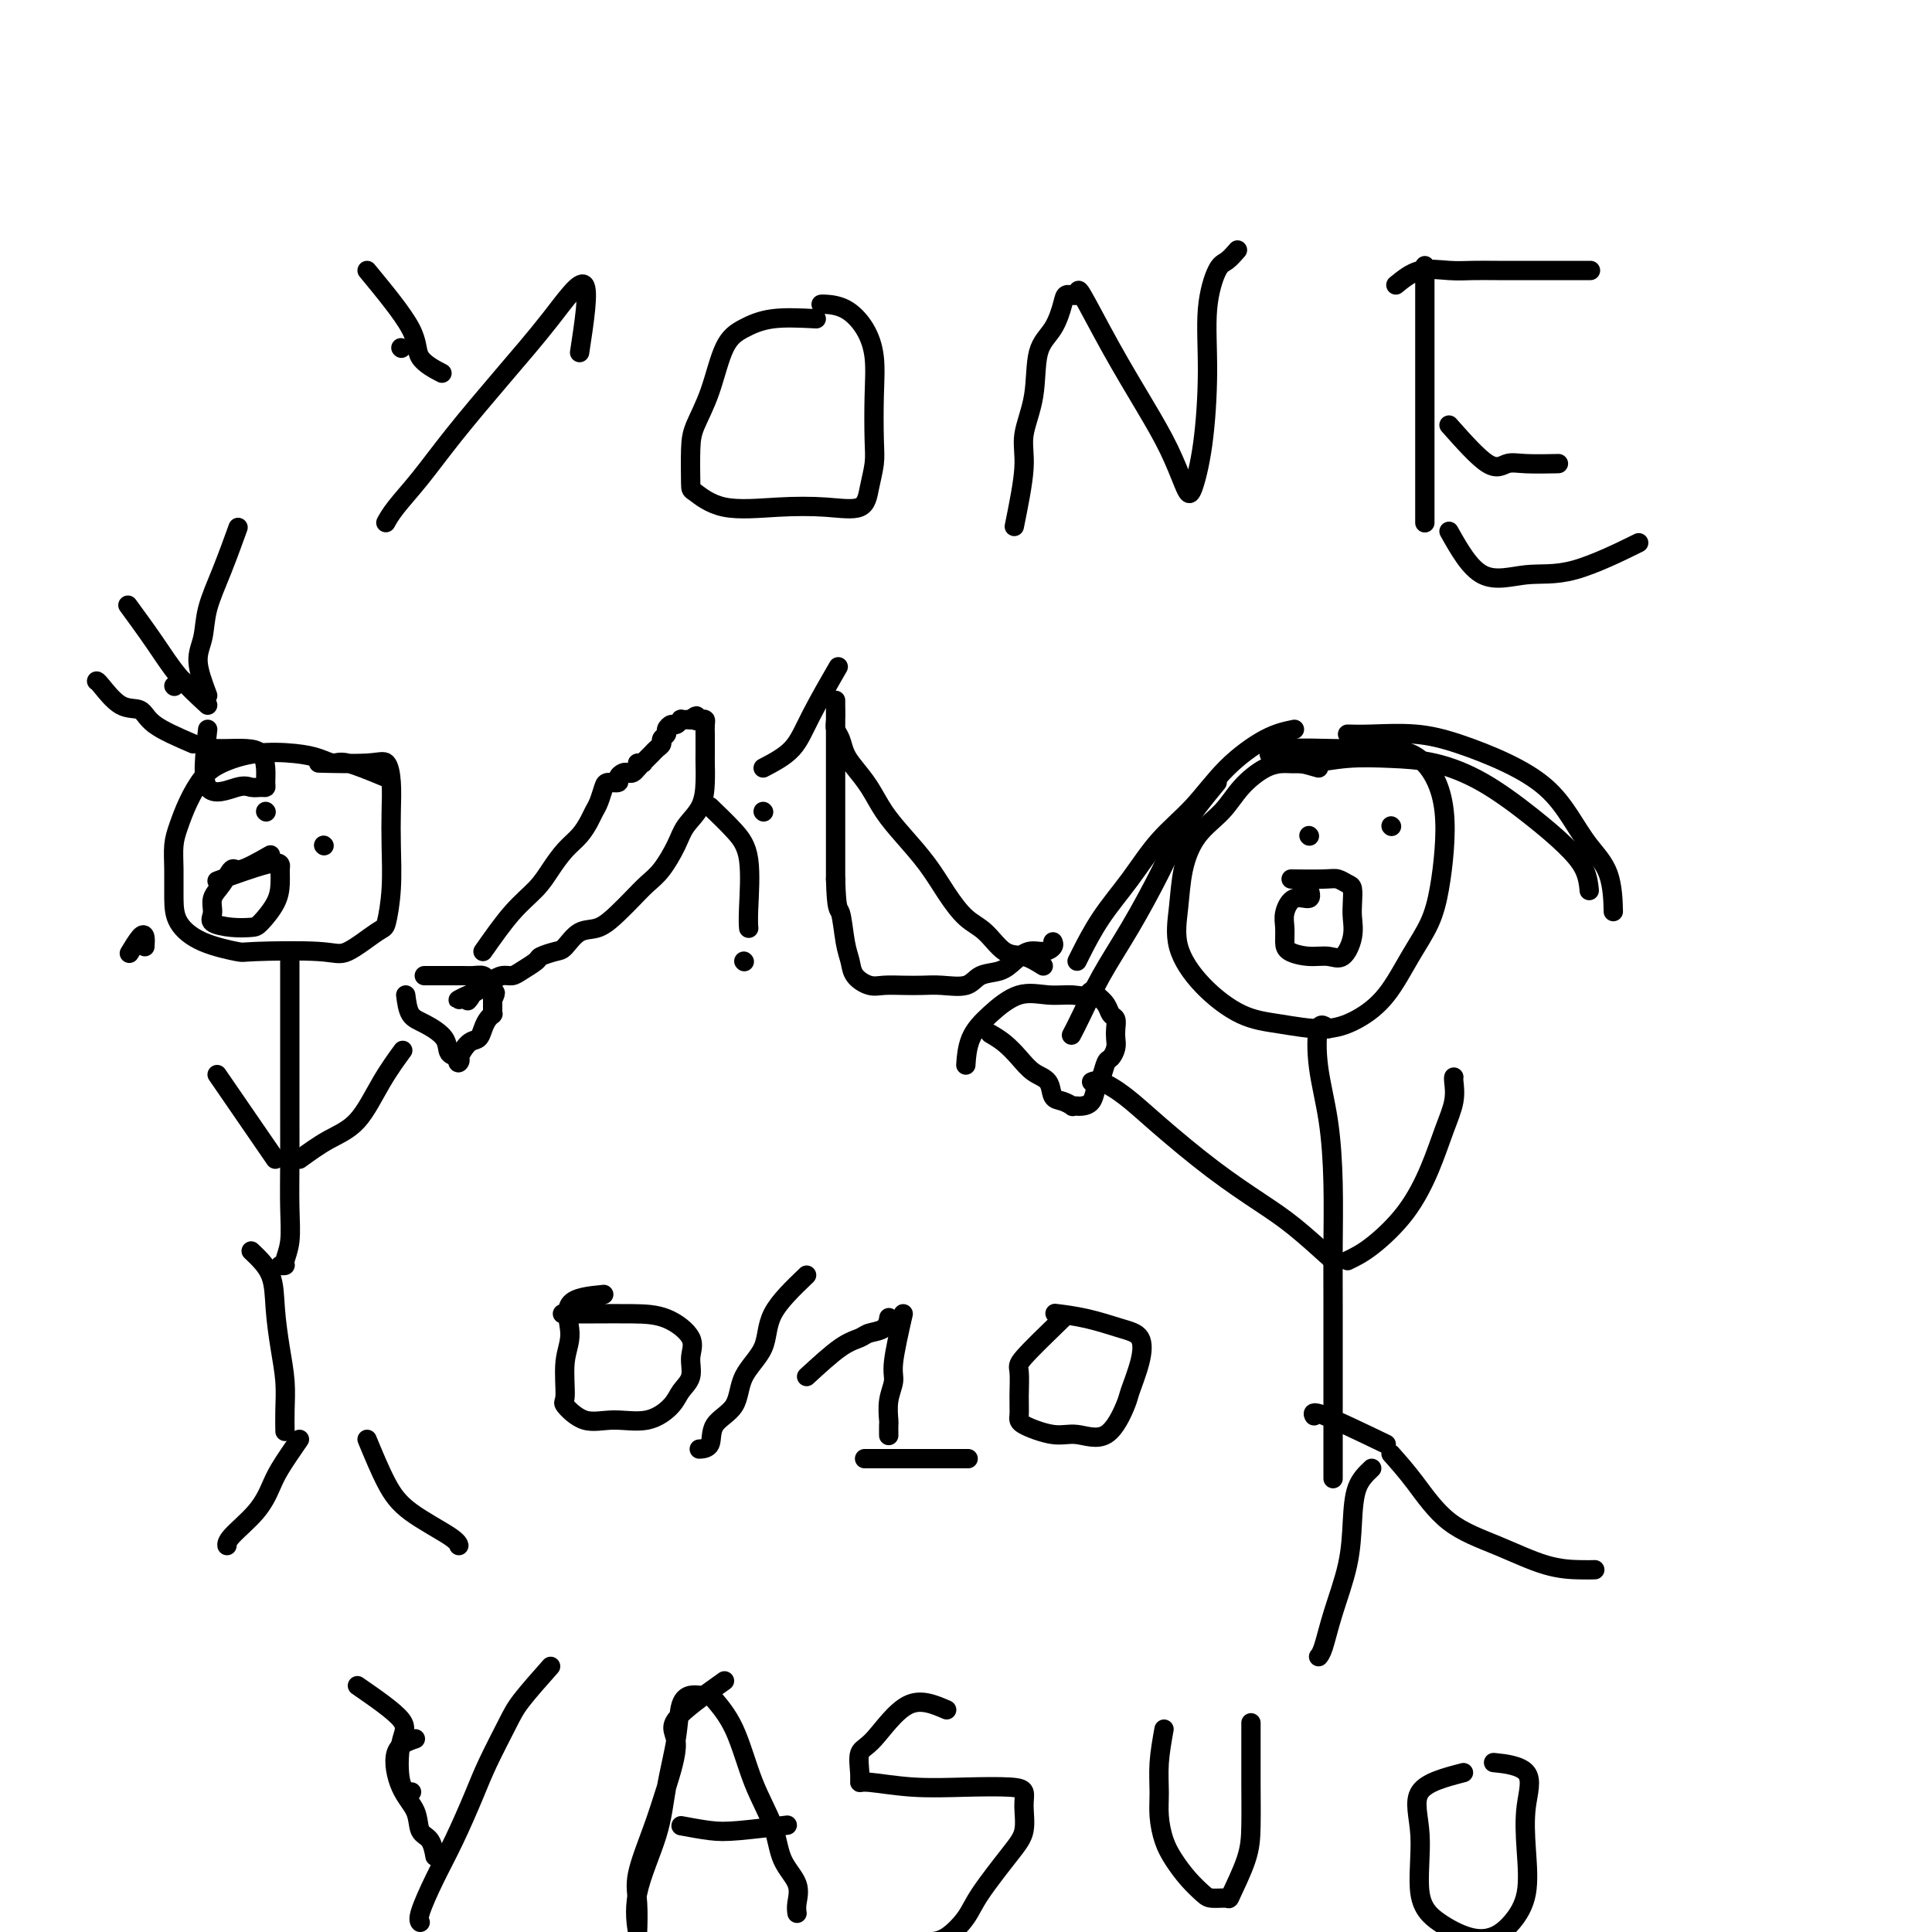 <svg viewBox='0 0 400 400' version='1.1' xmlns='http://www.w3.org/2000/svg' xmlns:xlink='http://www.w3.org/1999/xlink'><g fill='none' stroke='#000000' stroke-width='4' stroke-linecap='round' stroke-linejoin='round'><path d='M80,161c-3.106,-1.291 -6.211,-2.582 -8,-3c-1.789,-0.418 -2.260,0.037 -3,0c-0.740,-0.037 -1.748,-0.567 -3,-1c-1.252,-0.433 -2.748,-0.771 -5,-1c-2.252,-0.229 -5.261,-0.351 -8,0c-2.739,0.351 -5.207,1.173 -7,2c-1.793,0.827 -2.911,1.657 -4,3c-1.089,1.343 -2.148,3.198 -3,5c-0.852,1.802 -1.496,3.552 -2,5c-0.504,1.448 -0.869,2.593 -1,4c-0.131,1.407 -0.027,3.074 0,5c0.027,1.926 -0.021,4.110 0,6c0.021,1.890 0.113,3.486 1,5c0.887,1.514 2.569,2.945 5,4c2.431,1.055 5.611,1.732 7,2c1.389,0.268 0.988,0.126 4,0c3.012,-0.126 9.438,-0.235 13,0c3.562,0.235 4.261,0.813 6,0c1.739,-0.813 4.518,-3.016 6,-4c1.482,-0.984 1.666,-0.748 2,-2c0.334,-1.252 0.820,-3.993 1,-7c0.180,-3.007 0.056,-6.280 0,-9c-0.056,-2.720 -0.045,-4.886 0,-7c0.045,-2.114 0.122,-4.174 0,-6c-0.122,-1.826 -0.445,-3.417 -1,-4c-0.555,-0.583 -1.342,-0.157 -4,0c-2.658,0.157 -7.188,0.045 -9,0c-1.812,-0.045 -0.906,-0.022 0,0'/><path d='M60,199c-0.000,0.979 -0.000,1.959 0,3c0.000,1.041 0.000,2.144 0,4c-0.000,1.856 -0.000,4.465 0,7c0.000,2.535 0.001,4.996 0,8c-0.001,3.004 -0.004,6.553 0,10c0.004,3.447 0.016,6.794 0,10c-0.016,3.206 -0.061,6.271 0,9c0.061,2.729 0.226,5.124 0,7c-0.226,1.876 -0.844,3.235 -1,4c-0.156,0.765 0.150,0.937 0,1c-0.150,0.063 -0.757,0.018 -1,0c-0.243,-0.018 -0.121,-0.009 0,0'/><path d='M55,168c0.000,0.000 0.100,0.100 0.1,0.1'/><path d='M67,175c0.000,0.000 0.100,0.100 0.1,0.1'/><path d='M56,177c-2.353,1.340 -4.707,2.680 -6,3c-1.293,0.320 -1.527,-0.381 -2,0c-0.473,0.381 -1.187,1.843 -2,3c-0.813,1.157 -1.724,2.009 -2,3c-0.276,0.991 0.085,2.121 0,3c-0.085,0.879 -0.615,1.506 0,2c0.615,0.494 2.375,0.856 4,1c1.625,0.144 3.115,0.070 4,0c0.885,-0.070 1.166,-0.137 2,-1c0.834,-0.863 2.221,-2.521 3,-4c0.779,-1.479 0.950,-2.777 1,-4c0.050,-1.223 -0.020,-2.369 0,-3c0.020,-0.631 0.129,-0.746 0,-1c-0.129,-0.254 -0.496,-0.645 -3,0c-2.504,0.645 -7.144,2.327 -9,3c-1.856,0.673 -0.928,0.336 0,0'/><path d='M52,259c1.600,1.517 3.199,3.034 4,5c0.801,1.966 0.803,4.380 1,7c0.197,2.620 0.589,5.445 1,8c0.411,2.555 0.842,4.839 1,7c0.158,2.161 0.042,4.197 0,6c-0.042,1.803 -0.012,3.372 0,4c0.012,0.628 0.006,0.314 0,0'/><path d='M62,240c1.976,-1.432 3.952,-2.864 6,-4c2.048,-1.136 4.167,-1.974 6,-4c1.833,-2.026 3.378,-5.238 5,-8c1.622,-2.762 3.321,-5.075 4,-6c0.679,-0.925 0.340,-0.463 0,0'/><path d='M57,240c-4.583,-6.667 -9.167,-13.333 -11,-16c-1.833,-2.667 -0.917,-1.333 0,0'/><path d='M30,196c0.054,-0.756 0.107,-1.512 0,-2c-0.107,-0.488 -0.375,-0.708 -1,0c-0.625,0.708 -1.607,2.345 -2,3c-0.393,0.655 -0.196,0.327 0,0'/><path d='M62,298c-1.517,2.198 -3.033,4.397 -4,6c-0.967,1.603 -1.383,2.612 -2,4c-0.617,1.388 -1.433,3.156 -3,5c-1.567,1.844 -3.883,3.766 -5,5c-1.117,1.234 -1.033,1.781 -1,2c0.033,0.219 0.017,0.109 0,0'/><path d='M76,298c1.351,3.260 2.702,6.520 4,9c1.298,2.480 2.544,4.180 5,6c2.456,1.820 6.123,3.759 8,5c1.877,1.241 1.965,1.783 2,2c0.035,0.217 0.018,0.108 0,0'/><path d='M84,206c0.200,1.532 0.401,3.065 1,4c0.599,0.935 1.597,1.274 3,2c1.403,0.726 3.212,1.840 4,3c0.788,1.160 0.557,2.367 1,3c0.443,0.633 1.561,0.693 2,1c0.439,0.307 0.197,0.861 0,1c-0.197,0.139 -0.351,-0.137 0,-1c0.351,-0.863 1.208,-2.312 2,-3c0.792,-0.688 1.519,-0.615 2,-1c0.481,-0.385 0.717,-1.227 1,-2c0.283,-0.773 0.612,-1.477 1,-2c0.388,-0.523 0.836,-0.864 1,-1c0.164,-0.136 0.044,-0.067 0,0c-0.044,0.067 -0.012,0.134 0,0c0.012,-0.134 0.003,-0.467 0,-1c-0.003,-0.533 -0.002,-1.267 0,-2'/><path d='M102,207c1.082,-2.250 0.287,-1.376 0,-1c-0.287,0.376 -0.065,0.255 0,0c0.065,-0.255 -0.027,-0.643 0,-1c0.027,-0.357 0.174,-0.684 0,-1c-0.174,-0.316 -0.668,-0.621 -1,-1c-0.332,-0.379 -0.501,-0.834 -1,-1c-0.499,-0.166 -1.328,-0.045 -2,0c-0.672,0.045 -1.185,0.012 -2,0c-0.815,-0.012 -1.930,-0.003 -3,0c-1.070,0.003 -2.096,0.001 -3,0c-0.904,-0.001 -1.687,-0.000 -2,0c-0.313,0.000 -0.157,0.000 0,0'/><path d='M100,197c2.042,-2.909 4.084,-5.818 6,-8c1.916,-2.182 3.707,-3.638 5,-5c1.293,-1.362 2.087,-2.630 3,-4c0.913,-1.370 1.946,-2.841 3,-4c1.054,-1.159 2.128,-2.005 3,-3c0.872,-0.995 1.542,-2.137 2,-3c0.458,-0.863 0.705,-1.446 1,-2c0.295,-0.554 0.639,-1.079 1,-2c0.361,-0.921 0.741,-2.236 1,-3c0.259,-0.764 0.398,-0.975 1,-1c0.602,-0.025 1.667,0.138 2,0c0.333,-0.138 -0.065,-0.576 0,-1c0.065,-0.424 0.595,-0.835 1,-1c0.405,-0.165 0.686,-0.083 1,0c0.314,0.083 0.661,0.167 1,0c0.339,-0.167 0.669,-0.583 1,-1'/><path d='M132,159c1.023,-0.846 0.081,-0.962 0,-1c-0.081,-0.038 0.699,0.001 1,0c0.301,-0.001 0.122,-0.042 0,0c-0.122,0.042 -0.186,0.166 0,0c0.186,-0.166 0.623,-0.622 1,-1c0.377,-0.378 0.693,-0.679 1,-1c0.307,-0.321 0.603,-0.663 1,-1c0.397,-0.337 0.894,-0.669 1,-1c0.106,-0.331 -0.179,-0.662 0,-1c0.179,-0.338 0.823,-0.683 1,-1c0.177,-0.317 -0.111,-0.607 0,-1c0.111,-0.393 0.622,-0.890 1,-1c0.378,-0.110 0.622,0.167 1,0c0.378,-0.167 0.888,-0.777 1,-1c0.112,-0.223 -0.176,-0.060 0,0c0.176,0.060 0.817,0.016 1,0c0.183,-0.016 -0.090,-0.005 0,0c0.090,0.005 0.545,0.002 1,0'/><path d='M143,149c1.884,-1.549 1.093,-0.422 1,0c-0.093,0.422 0.511,0.139 1,0c0.489,-0.139 0.863,-0.132 1,0c0.137,0.132 0.037,0.390 0,1c-0.037,0.610 -0.010,1.572 0,2c0.010,0.428 0.001,0.323 0,1c-0.001,0.677 0.004,2.137 0,3c-0.004,0.863 -0.016,1.128 0,2c0.016,0.872 0.062,2.352 0,4c-0.062,1.648 -0.232,3.466 -1,5c-0.768,1.534 -2.134,2.784 -3,4c-0.866,1.216 -1.231,2.397 -2,4c-0.769,1.603 -1.941,3.628 -3,5c-1.059,1.372 -2.005,2.092 -3,3c-0.995,0.908 -2.038,2.005 -3,3c-0.962,0.995 -1.842,1.887 -3,3c-1.158,1.113 -2.594,2.445 -4,3c-1.406,0.555 -2.780,0.333 -4,1c-1.220,0.667 -2.284,2.224 -3,3c-0.716,0.776 -1.084,0.772 -2,1c-0.916,0.228 -2.381,0.687 -3,1c-0.619,0.313 -0.393,0.479 -1,1c-0.607,0.521 -2.046,1.398 -3,2c-0.954,0.602 -1.422,0.931 -2,1c-0.578,0.069 -1.268,-0.122 -2,0c-0.732,0.122 -1.508,0.558 -2,1c-0.492,0.442 -0.699,0.892 -1,1c-0.301,0.108 -0.696,-0.125 -1,0c-0.304,0.125 -0.515,0.607 -1,1c-0.485,0.393 -1.242,0.696 -2,1'/><path d='M97,206c-4.179,2.107 -1.125,0.375 0,0c1.125,-0.375 0.321,0.607 0,1c-0.321,0.393 -0.161,0.196 0,0'/><path d='M273,159c-1.438,-0.416 -2.876,-0.832 -4,-1c-1.124,-0.168 -1.935,-0.088 -3,0c-1.065,0.088 -2.383,0.183 -4,1c-1.617,0.817 -3.532,2.354 -5,4c-1.468,1.646 -2.488,3.399 -4,5c-1.512,1.601 -3.517,3.048 -5,5c-1.483,1.952 -2.444,4.407 -3,7c-0.556,2.593 -0.708,5.324 -1,8c-0.292,2.676 -0.723,5.296 0,8c0.723,2.704 2.600,5.491 5,8c2.400,2.509 5.323,4.741 8,6c2.677,1.259 5.107,1.546 8,2c2.893,0.454 6.249,1.075 9,1c2.751,-0.075 4.898,-0.845 7,-2c2.102,-1.155 4.160,-2.693 6,-5c1.840,-2.307 3.461,-5.381 5,-8c1.539,-2.619 2.997,-4.782 4,-7c1.003,-2.218 1.553,-4.489 2,-7c0.447,-2.511 0.793,-5.261 1,-8c0.207,-2.739 0.275,-5.466 0,-8c-0.275,-2.534 -0.895,-4.876 -2,-7c-1.105,-2.124 -2.696,-4.029 -5,-5c-2.304,-0.971 -5.322,-1.006 -8,-1c-2.678,0.006 -5.017,0.053 -8,0c-2.983,-0.053 -6.611,-0.207 -9,0c-2.389,0.207 -3.540,0.773 -4,1c-0.460,0.227 -0.230,0.113 0,0'/><path d='M271,173c0.000,0.000 0.100,0.100 0.1,0.1'/><path d='M288,171c0.000,0.000 0.100,0.100 0.1,0.1'/><path d='M271,184c0.279,0.917 0.558,1.835 0,2c-0.558,0.165 -1.953,-0.422 -3,0c-1.047,0.422 -1.747,1.854 -2,3c-0.253,1.146 -0.059,2.005 0,3c0.059,0.995 -0.017,2.126 0,3c0.017,0.874 0.128,1.490 1,2c0.872,0.510 2.507,0.912 4,1c1.493,0.088 2.845,-0.139 4,0c1.155,0.139 2.114,0.643 3,0c0.886,-0.643 1.699,-2.434 2,-4c0.301,-1.566 0.089,-2.907 0,-4c-0.089,-1.093 -0.053,-1.939 0,-3c0.053,-1.061 0.125,-2.337 0,-3c-0.125,-0.663 -0.448,-0.714 -1,-1c-0.552,-0.286 -1.334,-0.809 -2,-1c-0.666,-0.191 -1.218,-0.051 -3,0c-1.782,0.051 -4.795,0.015 -6,0c-1.205,-0.015 -0.603,-0.007 0,0'/><path d='M268,151c-1.796,0.365 -3.591,0.731 -6,2c-2.409,1.269 -5.431,3.442 -8,6c-2.569,2.558 -4.685,5.501 -7,8c-2.315,2.499 -4.831,4.554 -7,7c-2.169,2.446 -3.993,5.282 -6,8c-2.007,2.718 -4.198,5.316 -6,8c-1.802,2.684 -3.216,5.453 -4,7c-0.784,1.547 -0.938,1.870 -1,2c-0.062,0.130 -0.031,0.065 0,0'/><path d='M252,162c-1.321,1.605 -2.642,3.210 -4,5c-1.358,1.790 -2.751,3.766 -4,6c-1.249,2.234 -2.352,4.725 -4,8c-1.648,3.275 -3.839,7.333 -6,11c-2.161,3.667 -4.291,6.942 -6,10c-1.709,3.058 -2.999,5.900 -4,8c-1.001,2.100 -1.715,3.457 -2,4c-0.285,0.543 -0.143,0.271 0,0'/><path d='M264,158c-0.072,-0.030 -0.144,-0.059 1,0c1.144,0.059 3.505,0.207 6,0c2.495,-0.207 5.123,-0.770 8,-1c2.877,-0.230 6.001,-0.127 9,0c2.999,0.127 5.872,0.280 9,1c3.128,0.720 6.513,2.008 10,4c3.487,1.992 7.078,4.688 10,7c2.922,2.312 5.175,4.238 7,6c1.825,1.762 3.222,3.359 4,5c0.778,1.641 0.937,3.326 1,4c0.063,0.674 0.032,0.337 0,0'/><path d='M279,152c1.301,0.036 2.602,0.073 5,0c2.398,-0.073 5.895,-0.254 9,0c3.105,0.254 5.820,0.944 9,2c3.180,1.056 6.824,2.477 10,4c3.176,1.523 5.884,3.148 8,5c2.116,1.852 3.639,3.930 5,6c1.361,2.070 2.561,4.132 4,6c1.439,1.868 3.118,3.541 4,6c0.882,2.459 0.966,5.702 1,7c0.034,1.298 0.017,0.649 0,0'/><path d='M275,213c-0.793,-0.655 -1.585,-1.310 -2,0c-0.415,1.310 -0.451,4.586 0,8c0.451,3.414 1.389,6.967 2,11c0.611,4.033 0.896,8.546 1,13c0.104,4.454 0.028,8.849 0,13c-0.028,4.151 -0.007,8.058 0,12c0.007,3.942 0.002,7.918 0,12c-0.002,4.082 -0.001,8.269 0,12c0.001,3.731 0.000,7.004 0,9c-0.000,1.996 -0.000,2.713 0,3c0.000,0.287 0.000,0.143 0,0'/><path d='M279,261c1.452,-0.694 2.904,-1.388 5,-3c2.096,-1.612 4.835,-4.141 7,-7c2.165,-2.859 3.757,-6.048 5,-9c1.243,-2.952 2.137,-5.667 3,-8c0.863,-2.333 1.695,-4.285 2,-6c0.305,-1.715 0.082,-3.192 0,-4c-0.082,-0.808 -0.023,-0.945 0,-1c0.023,-0.055 0.012,-0.027 0,0'/><path d='M276,261c-2.815,-2.543 -5.630,-5.086 -8,-7c-2.370,-1.914 -4.294,-3.200 -7,-5c-2.706,-1.800 -6.193,-4.114 -10,-7c-3.807,-2.886 -7.935,-6.342 -11,-9c-3.065,-2.658 -5.069,-4.517 -7,-6c-1.931,-1.483 -3.789,-2.592 -5,-3c-1.211,-0.408 -1.775,-0.117 -2,0c-0.225,0.117 -0.113,0.058 0,0'/><path d='M284,304c-1.164,1.104 -2.329,2.207 -3,4c-0.671,1.793 -0.849,4.274 -1,7c-0.151,2.726 -0.275,5.697 -1,9c-0.725,3.303 -2.050,6.937 -3,10c-0.950,3.063 -1.525,5.555 -2,7c-0.475,1.445 -0.850,1.841 -1,2c-0.150,0.159 -0.075,0.079 0,0'/><path d='M288,301c1.556,1.751 3.112,3.503 5,6c1.888,2.497 4.107,5.741 7,8c2.893,2.259 6.460,3.533 10,5c3.540,1.467 7.052,3.125 10,4c2.948,0.875 5.332,0.966 7,1c1.668,0.034 2.619,0.010 3,0c0.381,-0.010 0.190,-0.005 0,0'/><path d='M205,214c0.996,0.586 1.992,1.173 3,2c1.008,0.827 2.027,1.895 3,3c0.973,1.105 1.901,2.247 3,3c1.099,0.753 2.371,1.116 3,2c0.629,0.884 0.617,2.289 1,3c0.383,0.711 1.162,0.727 2,1c0.838,0.273 1.734,0.804 2,1c0.266,0.196 -0.097,0.056 0,0c0.097,-0.056 0.656,-0.030 1,0c0.344,0.030 0.473,0.064 1,0c0.527,-0.064 1.450,-0.226 2,-1c0.550,-0.774 0.725,-2.161 1,-3c0.275,-0.839 0.648,-1.131 1,-2c0.352,-0.869 0.683,-2.316 1,-3c0.317,-0.684 0.622,-0.607 1,-1c0.378,-0.393 0.830,-1.256 1,-2c0.170,-0.744 0.057,-1.368 0,-2c-0.057,-0.632 -0.060,-1.272 0,-2c0.060,-0.728 0.181,-1.546 0,-2c-0.181,-0.454 -0.664,-0.545 -1,-1c-0.336,-0.455 -0.525,-1.273 -1,-2c-0.475,-0.727 -1.238,-1.364 -2,-2'/><path d='M227,206c-0.951,-1.698 -1.328,-0.444 -2,0c-0.672,0.444 -1.641,0.076 -3,0c-1.359,-0.076 -3.110,0.138 -5,0c-1.890,-0.138 -3.918,-0.628 -6,0c-2.082,0.628 -4.218,2.375 -6,4c-1.782,1.625 -3.211,3.130 -4,5c-0.789,1.870 -0.940,4.106 -1,5c-0.060,0.894 -0.030,0.447 0,0'/><path d='M216,200c-1.333,-0.837 -2.667,-1.674 -4,-2c-1.333,-0.326 -2.666,-0.140 -4,-1c-1.334,-0.860 -2.670,-2.767 -4,-4c-1.330,-1.233 -2.652,-1.791 -4,-3c-1.348,-1.209 -2.720,-3.068 -4,-5c-1.280,-1.932 -2.468,-3.938 -4,-6c-1.532,-2.062 -3.408,-4.179 -5,-6c-1.592,-1.821 -2.898,-3.345 -4,-5c-1.102,-1.655 -1.998,-3.441 -3,-5c-1.002,-1.559 -2.111,-2.892 -3,-4c-0.889,-1.108 -1.559,-1.992 -2,-3c-0.441,-1.008 -0.654,-2.141 -1,-3c-0.346,-0.859 -0.825,-1.443 -1,-2c-0.175,-0.557 -0.047,-1.086 0,-2c0.047,-0.914 0.013,-2.213 0,-3c-0.013,-0.787 -0.003,-1.064 0,-1c0.003,0.064 0.001,0.467 0,1c-0.001,0.533 -0.000,1.195 0,2c0.000,0.805 0.000,1.752 0,3c-0.000,1.248 -0.000,2.799 0,5c0.000,2.201 0.000,5.054 0,8c-0.000,2.946 -0.000,5.985 0,9c0.000,3.015 0.000,6.008 0,9'/><path d='M173,182c0.181,6.845 0.632,5.957 1,7c0.368,1.043 0.653,4.017 1,6c0.347,1.983 0.756,2.976 1,4c0.244,1.024 0.323,2.078 1,3c0.677,0.922 1.954,1.711 3,2c1.046,0.289 1.863,0.079 3,0c1.137,-0.079 2.596,-0.028 4,0c1.404,0.028 2.753,0.033 4,0c1.247,-0.033 2.392,-0.105 4,0c1.608,0.105 3.680,0.388 5,0c1.320,-0.388 1.890,-1.448 3,-2c1.110,-0.552 2.760,-0.595 4,-1c1.240,-0.405 2.069,-1.170 3,-2c0.931,-0.830 1.962,-1.725 3,-2c1.038,-0.275 2.082,0.071 3,0c0.918,-0.071 1.709,-0.557 2,-1c0.291,-0.443 0.083,-0.841 0,-1c-0.083,-0.159 -0.042,-0.080 0,0'/><path d='M158,168c0.000,0.000 0.100,0.100 0.1,0.1'/><path d='M147,167c1.774,1.705 3.547,3.410 5,5c1.453,1.590 2.585,3.065 3,6c0.415,2.935 0.112,7.329 0,10c-0.112,2.671 -0.032,3.620 0,4c0.032,0.380 0.016,0.190 0,0'/><path d='M154,199c0.000,0.000 0.100,0.100 0.1,0.1'/><path d='M158,159c2.232,-1.167 4.464,-2.333 6,-4c1.536,-1.667 2.375,-3.833 4,-7c1.625,-3.167 4.036,-7.333 5,-9c0.964,-1.667 0.482,-0.833 0,0'/><path d='M114,345c-2.300,2.594 -4.600,5.188 -6,7c-1.400,1.812 -1.900,2.841 -3,5c-1.100,2.159 -2.800,5.447 -4,8c-1.200,2.553 -1.901,4.373 -3,7c-1.099,2.627 -2.596,6.063 -4,9c-1.404,2.937 -2.717,5.375 -4,8c-1.283,2.625 -2.538,5.438 -3,7c-0.462,1.562 -0.132,1.875 0,2c0.132,0.125 0.066,0.063 0,0'/><path d='M74,349c3.788,2.619 7.576,5.238 9,7c1.424,1.762 0.485,2.668 0,5c-0.485,2.332 -0.515,6.089 0,8c0.515,1.911 1.576,1.974 2,2c0.424,0.026 0.212,0.013 0,0'/><path d='M150,348c-4.269,3.032 -8.539,6.064 -10,8c-1.461,1.936 -0.115,2.777 0,5c0.115,2.223 -1.003,5.829 -2,9c-0.997,3.171 -1.875,5.907 -3,9c-1.125,3.093 -2.497,6.543 -3,9c-0.503,2.457 -0.139,3.920 0,6c0.139,2.080 0.051,4.776 0,6c-0.051,1.224 -0.064,0.975 0,1c0.064,0.025 0.206,0.323 0,-1c-0.206,-1.323 -0.761,-4.266 0,-8c0.761,-3.734 2.837,-8.258 4,-12c1.163,-3.742 1.413,-6.701 2,-10c0.587,-3.299 1.509,-6.936 2,-10c0.491,-3.064 0.549,-5.553 1,-7c0.451,-1.447 1.296,-1.852 2,-2c0.704,-0.148 1.268,-0.037 2,0c0.732,0.037 1.632,0.002 2,0c0.368,-0.002 0.205,0.028 1,1c0.795,0.972 2.550,2.885 4,6c1.450,3.115 2.595,7.432 4,11c1.405,3.568 3.070,6.385 4,9c0.930,2.615 1.125,5.027 2,7c0.875,1.973 2.430,3.508 3,5c0.570,1.492 0.153,2.940 0,4c-0.153,1.060 -0.044,1.731 0,2c0.044,0.269 0.022,0.134 0,0'/><path d='M141,378c2.125,0.393 4.250,0.786 6,1c1.750,0.214 3.125,0.250 6,0c2.875,-0.250 7.250,-0.786 9,-1c1.750,-0.214 0.875,-0.107 0,0'/><path d='M196,354c-2.680,-1.152 -5.359,-2.305 -8,-1c-2.641,1.305 -5.243,5.067 -7,7c-1.757,1.933 -2.670,2.038 -3,3c-0.330,0.962 -0.077,2.780 0,4c0.077,1.220 -0.023,1.843 0,2c0.023,0.157 0.168,-0.152 2,0c1.832,0.152 5.352,0.766 9,1c3.648,0.234 7.424,0.089 11,0c3.576,-0.089 6.952,-0.121 9,0c2.048,0.121 2.767,0.394 3,1c0.233,0.606 -0.019,1.543 0,3c0.019,1.457 0.308,3.434 0,5c-0.308,1.566 -1.214,2.721 -3,5c-1.786,2.279 -4.451,5.683 -6,8c-1.549,2.317 -1.982,3.549 -3,5c-1.018,1.451 -2.620,3.121 -4,4c-1.380,0.879 -2.537,0.965 -3,1c-0.463,0.035 -0.231,0.017 0,0'/><path d='M241,358c-0.428,2.397 -0.856,4.794 -1,7c-0.144,2.206 -0.006,4.221 0,6c0.006,1.779 -0.122,3.320 0,5c0.122,1.680 0.492,3.498 1,5c0.508,1.502 1.152,2.689 2,4c0.848,1.311 1.899,2.745 3,4c1.101,1.255 2.253,2.329 3,3c0.747,0.671 1.090,0.939 2,1c0.910,0.061 2.387,-0.084 3,0c0.613,0.084 0.360,0.396 1,-1c0.640,-1.396 2.171,-4.501 3,-7c0.829,-2.499 0.954,-4.393 1,-7c0.046,-2.607 0.012,-5.925 0,-9c-0.012,-3.075 -0.003,-5.905 0,-8c0.003,-2.095 0.001,-3.456 0,-4c-0.001,-0.544 -0.000,-0.272 0,0'/><path d='M303,367c-3.826,0.993 -7.651,1.986 -9,4c-1.349,2.014 -0.220,5.049 0,9c0.220,3.951 -0.469,8.817 0,12c0.469,3.183 2.095,4.684 4,6c1.905,1.316 4.091,2.449 6,3c1.909,0.551 3.543,0.520 5,0c1.457,-0.520 2.736,-1.529 4,-3c1.264,-1.471 2.513,-3.403 3,-6c0.487,-2.597 0.213,-5.859 0,-9c-0.213,-3.141 -0.366,-6.162 0,-9c0.366,-2.838 1.253,-5.495 0,-7c-1.253,-1.505 -4.644,-1.859 -6,-2c-1.356,-0.141 -0.678,-0.071 0,0'/><path d='M86,360c-1.717,0.597 -3.434,1.194 -4,3c-0.566,1.806 0.020,4.821 1,7c0.980,2.179 2.354,3.523 3,5c0.646,1.477 0.565,3.087 1,4c0.435,0.913 1.386,1.131 2,2c0.614,0.869 0.890,2.391 1,3c0.110,0.609 0.055,0.304 0,0'/><path d='M120,73c0.981,-6.427 1.961,-12.853 1,-14c-0.961,-1.147 -3.864,2.987 -7,7c-3.136,4.013 -6.504,7.906 -10,12c-3.496,4.094 -7.119,8.390 -10,12c-2.881,3.610 -5.020,6.535 -7,9c-1.980,2.465 -3.802,4.471 -5,6c-1.198,1.529 -1.771,2.580 -2,3c-0.229,0.420 -0.115,0.210 0,0'/><path d='M76,56c3.696,4.482 7.393,8.964 9,12c1.607,3.036 1.125,4.625 2,6c0.875,1.375 3.107,2.536 4,3c0.893,0.464 0.446,0.232 0,0'/><path d='M169,66c-3.227,-0.165 -6.455,-0.330 -9,0c-2.545,0.330 -4.409,1.154 -6,2c-1.591,0.846 -2.910,1.712 -4,4c-1.090,2.288 -1.952,5.997 -3,9c-1.048,3.003 -2.281,5.299 -3,7c-0.719,1.701 -0.923,2.806 -1,5c-0.077,2.194 -0.025,5.477 0,7c0.025,1.523 0.024,1.287 1,2c0.976,0.713 2.930,2.376 6,3c3.070,0.624 7.257,0.208 11,0c3.743,-0.208 7.041,-0.207 10,0c2.959,0.207 5.577,0.620 7,0c1.423,-0.620 1.650,-2.275 2,-4c0.350,-1.725 0.821,-3.521 1,-5c0.179,-1.479 0.065,-2.641 0,-5c-0.065,-2.359 -0.080,-5.914 0,-9c0.080,-3.086 0.256,-5.703 0,-8c-0.256,-2.297 -0.944,-4.276 -2,-6c-1.056,-1.724 -2.479,-3.194 -4,-4c-1.521,-0.806 -3.140,-0.948 -4,-1c-0.860,-0.052 -0.960,-0.015 -1,0c-0.040,0.015 -0.020,0.007 0,0'/><path d='M210,109c0.903,-4.457 1.807,-8.914 2,-12c0.193,-3.086 -0.323,-4.801 0,-7c0.323,-2.199 1.486,-4.881 2,-8c0.514,-3.119 0.380,-6.676 1,-9c0.620,-2.324 1.994,-3.416 3,-5c1.006,-1.584 1.645,-3.661 2,-5c0.355,-1.339 0.425,-1.940 1,-2c0.575,-0.060 1.655,0.420 2,0c0.345,-0.420 -0.044,-1.742 1,0c1.044,1.742 3.523,6.547 6,11c2.477,4.453 4.953,8.554 7,12c2.047,3.446 3.665,6.236 5,9c1.335,2.764 2.386,5.501 3,7c0.614,1.499 0.790,1.759 1,2c0.210,0.241 0.455,0.464 1,-1c0.545,-1.464 1.391,-4.615 2,-9c0.609,-4.385 0.979,-10.006 1,-15c0.021,-4.994 -0.309,-9.363 0,-13c0.309,-3.637 1.258,-6.542 2,-8c0.742,-1.458 1.277,-1.470 2,-2c0.723,-0.530 1.635,-1.580 2,-2c0.365,-0.420 0.182,-0.210 0,0'/><path d='M295,55c0.000,3.347 0.000,6.694 0,9c0.000,2.306 0.000,3.572 0,6c0.000,2.428 0.000,6.018 0,9c0.000,2.982 0.000,5.356 0,8c0.000,2.644 0.000,5.556 0,8c0.000,2.444 0.000,4.418 0,6c0.000,1.582 0.000,2.772 0,4c0.000,1.228 0.000,2.494 0,3c0.000,0.506 0.000,0.253 0,0'/><path d='M289,59c1.556,-1.268 3.112,-2.536 5,-3c1.888,-0.464 4.108,-0.124 6,0c1.892,0.124 3.457,0.033 5,0c1.543,-0.033 3.065,-0.009 5,0c1.935,0.009 4.281,0.002 7,0c2.719,-0.002 5.809,-0.001 8,0c2.191,0.001 3.483,0.000 4,0c0.517,-0.000 0.258,-0.000 0,0'/><path d='M300,88c3.002,3.381 6.003,6.762 8,8c1.997,1.238 2.989,0.332 4,0c1.011,-0.332 2.041,-0.089 4,0c1.959,0.089 4.845,0.026 6,0c1.155,-0.026 0.577,-0.013 0,0'/><path d='M300,110c2.147,3.813 4.293,7.627 7,9c2.707,1.373 5.973,0.306 9,0c3.027,-0.306 5.815,0.148 10,-1c4.185,-1.148 9.767,-3.900 12,-5c2.233,-1.100 1.116,-0.550 0,0'/><path d='M83,72c0.000,0.000 0.100,0.100 0.1,0.1'/><path d='M43,151c-0.603,5.072 -1.205,10.144 0,12c1.205,1.856 4.218,0.496 6,0c1.782,-0.496 2.334,-0.127 3,0c0.666,0.127 1.445,0.013 2,0c0.555,-0.013 0.887,0.073 1,0c0.113,-0.073 0.006,-0.307 0,-1c-0.006,-0.693 0.088,-1.846 0,-3c-0.088,-1.154 -0.357,-2.309 -1,-3c-0.643,-0.691 -1.661,-0.917 -3,-1c-1.339,-0.083 -2.998,-0.022 -4,0c-1.002,0.022 -1.347,0.006 -2,0c-0.653,-0.006 -1.615,-0.002 -2,0c-0.385,0.002 -0.192,0.001 0,0'/><path d='M40,154c-3.132,-1.351 -6.265,-2.702 -8,-4c-1.735,-1.298 -2.073,-2.544 -3,-3c-0.927,-0.456 -2.444,-0.122 -4,-1c-1.556,-0.878 -3.150,-2.967 -4,-4c-0.850,-1.033 -0.957,-1.009 -1,-1c-0.043,0.009 -0.021,0.005 0,0'/><path d='M43,146c-2.119,-1.952 -4.238,-3.905 -6,-6c-1.762,-2.095 -3.167,-4.333 -5,-7c-1.833,-2.667 -4.095,-5.762 -5,-7c-0.905,-1.238 -0.452,-0.619 0,0'/><path d='M42,142c0.000,0.000 0.100,0.100 0.1,0.1'/><path d='M36,142c0.000,0.000 0.100,0.100 0.1,0.1'/><path d='M38,141c0.000,0.000 0.100,0.100 0.1,0.1'/><path d='M43,144c-0.946,-2.526 -1.892,-5.053 -2,-7c-0.108,-1.947 0.623,-3.315 1,-5c0.377,-1.685 0.400,-3.689 1,-6c0.600,-2.311 1.777,-4.930 3,-8c1.223,-3.070 2.492,-6.591 3,-8c0.508,-1.409 0.254,-0.704 0,0'/><path d='M287,299c-5.267,-2.533 -10.533,-5.067 -13,-6c-2.467,-0.933 -2.133,-0.267 -2,0c0.133,0.267 0.067,0.133 0,0'/><path d='M125,268c-2.991,0.294 -5.981,0.587 -7,2c-1.019,1.413 -0.066,3.945 0,6c0.066,2.055 -0.754,3.632 -1,6c-0.246,2.368 0.082,5.527 0,7c-0.082,1.473 -0.572,1.262 0,2c0.572,0.738 2.208,2.427 4,3c1.792,0.573 3.742,0.030 6,0c2.258,-0.030 4.825,0.453 7,0c2.175,-0.453 3.960,-1.842 5,-3c1.040,-1.158 1.337,-2.086 2,-3c0.663,-0.914 1.692,-1.814 2,-3c0.308,-1.186 -0.106,-2.658 0,-4c0.106,-1.342 0.732,-2.556 0,-4c-0.732,-1.444 -2.820,-3.119 -5,-4c-2.180,-0.881 -4.450,-0.968 -7,-1c-2.550,-0.032 -5.379,-0.009 -8,0c-2.621,0.009 -5.035,0.002 -6,0c-0.965,-0.002 -0.483,-0.001 0,0'/><path d='M167,264c-2.846,2.728 -5.691,5.457 -7,8c-1.309,2.543 -1.081,4.902 -2,7c-0.919,2.098 -2.986,3.935 -4,6c-1.014,2.065 -0.976,4.357 -2,6c-1.024,1.643 -3.109,2.636 -4,4c-0.891,1.364 -0.586,3.098 -1,4c-0.414,0.902 -1.547,0.972 -2,1c-0.453,0.028 -0.227,0.014 0,0'/><path d='M187,272c-0.876,3.863 -1.751,7.727 -2,10c-0.249,2.273 0.130,2.956 0,4c-0.130,1.044 -0.767,2.448 -1,4c-0.233,1.552 -0.063,3.251 0,4c0.063,0.749 0.017,0.548 0,1c-0.017,0.452 -0.005,1.558 0,2c0.005,0.442 0.002,0.221 0,0'/><path d='M220,273c-3.269,3.164 -6.537,6.328 -8,8c-1.463,1.672 -1.119,1.854 -1,3c0.119,1.146 0.014,3.258 0,5c-0.014,1.742 0.064,3.113 0,4c-0.064,0.887 -0.269,1.288 1,2c1.269,0.712 4.013,1.733 6,2c1.987,0.267 3.219,-0.219 5,0c1.781,0.219 4.112,1.145 6,0c1.888,-1.145 3.333,-4.361 4,-6c0.667,-1.639 0.554,-1.699 1,-3c0.446,-1.301 1.450,-3.841 2,-6c0.550,-2.159 0.647,-3.938 0,-5c-0.647,-1.062 -2.040,-1.408 -4,-2c-1.960,-0.592 -4.489,-1.428 -7,-2c-2.511,-0.572 -5.003,-0.878 -6,-1c-0.997,-0.122 -0.498,-0.061 0,0'/><path d='M167,285c2.544,-2.336 5.088,-4.672 7,-6c1.912,-1.328 3.192,-1.649 4,-2c0.808,-0.351 1.144,-0.733 2,-1c0.856,-0.267 2.230,-0.418 3,-1c0.770,-0.582 0.934,-1.595 1,-2c0.066,-0.405 0.033,-0.203 0,0'/><path d='M179,302c3.260,0.000 6.521,0.000 8,0c1.479,0.000 1.178,0.000 2,0c0.822,0.000 2.767,0.000 4,0c1.233,0.000 1.755,-0.000 3,0c1.245,0.000 3.213,0.000 4,0c0.787,0.000 0.394,0.000 0,0'/></g>
</svg>
